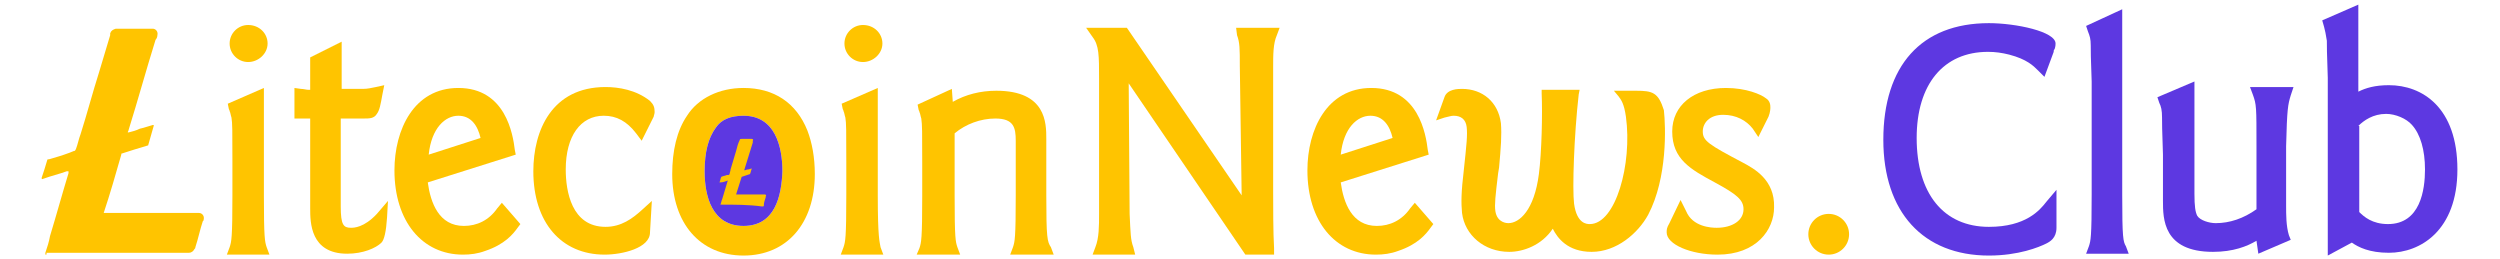<?xml version="1.0" encoding="utf-8"?>
<!-- Generator: Adobe Illustrator 19.0.0, SVG Export Plug-In . SVG Version: 6.00 Build 0)  -->
<svg version="1.1" id="Layer_1" xmlns="http://www.w3.org/2000/svg" xmlns:xlink="http://www.w3.org/1999/xlink" x="0px" y="0px" width="270px" height="28px"
	 viewBox="0 0 270 28" style="enable-background:new 0 0 270 28;" xml:space="preserve">
<style type="text/css">
	.st0{fill:#FFC400;}
	.st1{fill:#5D38E1;}
</style>
<g id="XMLID_11_">
	<g id="XMLID_56_">
		<path id="XMLID_58_" class="st0" d="M28.5,21.1V9.5l-3.9,1.7l0.1,0.5c0,0.1,0.1,0.2,0.1,0.3c0.1,0.2,0.1,0.4,0.2,0.7
			c0.1,0.6,0.1,1.4,0.1,4.7l0,3.7c0,4.6-0.1,5-0.3,5.6l-0.3,0.8h3.7l0.9,0l-0.3-0.8C28.6,26.1,28.5,25.7,28.5,21.1z"/>
		<path id="XMLID_57_" class="st0" d="M26.8,6.7c1.1,0,2.1-0.9,2.1-2c0-1.1-0.9-2-2.1-2c-1.1,0-2,0.9-2,2S25.7,6.7,26.8,6.7z"/>
	</g>
	<path id="XMLID_55_" class="st0" d="M37.9,24.6c-0.8,0-1.1-0.3-1.1-2.3v-9.5h2.5c0.6,0,1.1,0,1.4-0.5c0.3-0.4,0.4-1,0.6-2.1l0.2-1
		l-0.9,0.2c-0.5,0.1-0.9,0.2-1.4,0.2h-2.3V4.5l-3.4,1.7v3.5c-0.1,0-0.1,0-0.2,0c-0.2,0-0.5-0.1-0.8-0.1l-0.7-0.1v3.3h1.7v9.7
		c0,1.5,0,4.9,4,4.9c1.7,0,3.1-0.6,3.7-1.2c0.3-0.3,0.5-1.2,0.6-2.7l0.1-1.8l-1.2,1.4C39.3,24.6,38.2,24.6,37.9,24.6z"/>
	<path id="XMLID_52_" class="st0" d="M53.7,22.5c-0.9,1.3-2.2,1.9-3.6,1.9c-2.7,0-3.6-2.5-3.9-4.7l9.5-3l-0.1-0.5
		c-0.2-1.7-1-6.7-6.1-6.7c-4.8,0-6.9,4.5-6.9,8.9c0,5.5,3,9.1,7.4,9.1c0.8,0,1.6-0.1,2.4-0.4c2.1-0.7,3-1.8,3.5-2.5l0.3-0.4l-2-2.3
		L53.7,22.5z M49.5,12.5c1.4,0,2.1,1.1,2.4,2.4l-5.6,1.8C46.6,13.8,48.1,12.5,49.5,12.5z"/>
	<path id="XMLID_51_" class="st0" d="M65.4,9.4c-5.8,0-7.8,4.7-7.8,9.1c0,5.5,3,9,7.7,9c1.9,0,4.9-0.7,4.9-2.4l0.2-3.4l-1.1,1
		c-1,0.9-2.2,1.8-3.9,1.8c-3.7,0-4.3-3.9-4.3-6.2c0-3.6,1.6-5.8,4.1-5.8c1.4,0,2.5,0.6,3.5,1.9l0.6,0.8l1.2-2.4l0.1-0.2
		c0-0.1,0.1-0.3,0.1-0.5c0-0.5-0.1-0.8-0.5-1.2C68.7,9.7,66.8,9.4,65.4,9.4z"/>
	<g id="XMLID_48_">
		<path id="XMLID_50_" class="st0" d="M94.8,21.1V9.5l-3.9,1.7l0.1,0.5c0,0.1,0.1,0.2,0.1,0.3c0.1,0.2,0.1,0.4,0.2,0.7
			c0.1,0.6,0.1,1.4,0.1,4.7l0,3.7c0,4.6-0.1,5-0.3,5.6l-0.3,0.8h3.7l0.9,0l-0.3-0.8C95,26.1,94.8,25.7,94.8,21.1z"/>
		<path id="XMLID_49_" class="st0" d="M93.2,6.7c1.1,0,2.1-0.9,2.1-2c0-1.1-0.9-2-2.1-2c-1.1,0-2,0.9-2,2S92.1,6.7,93.2,6.7z"/>
	</g>
	<path id="XMLID_47_" class="st0" d="M113,21.1v-6.1c0-1.7,0-5.2-5.4-5.2c-1.7,0-3.3,0.4-4.7,1.2l-0.1-1.4l-3.7,1.7l0.1,0.5
		c0,0.1,0.1,0.2,0.1,0.3c0.1,0.2,0.1,0.4,0.2,0.7c0.1,0.7,0.1,1.4,0.1,4.8l0,3.6c0,4.6-0.1,5-0.3,5.6L99,27.5h3.8l0.9,0l-0.3-0.8
		c-0.2-0.6-0.3-0.9-0.3-5.6v-6.7c1.2-1,2.8-1.6,4.4-1.6c2,0,2.2,1,2.2,2.4v5.9c0,4.6-0.1,5-0.3,5.6l-0.3,0.8h3.8l0.9,0l-0.3-0.8
		C113.1,26.1,113,25.7,113,21.1z"/>
	<path id="XMLID_46_" class="st0" d="M133.6,3.8c0.3,0.8,0.3,1.5,0.3,3.3l0.2,14L121.7,3h-4.4l0.7,1c0.7,0.9,0.7,2,0.7,4.5v14.6
		c0,1.3,0,2.6-0.4,3.6l-0.3,0.8h4.6l-0.2-0.8c-0.3-0.8-0.3-1.5-0.4-3.6L121.9,9l12.6,18.5h3.1l0-0.7c-0.1-1.6-0.1-4.6-0.1-6.2V7.3
		c0-1.4,0-2.6,0.4-3.5l0.3-0.8h-4.7L133.6,3.8z"/>
	<path id="XMLID_43_" class="st0" d="M152.3,22.5c-0.9,1.3-2.2,1.9-3.6,1.9c-2.7,0-3.6-2.5-3.9-4.7l9.5-3l-0.1-0.5
		c-0.2-1.7-1-6.7-6.1-6.7c-4.8,0-6.9,4.5-6.9,8.9c0,5.5,3,9.1,7.4,9.1c0.8,0,1.6-0.1,2.4-0.4c2.1-0.7,3-1.8,3.5-2.5l0.3-0.4l-2-2.3
		L152.3,22.5z M148,12.5c1.4,0,2.1,1.1,2.4,2.4l-5.6,1.8C145.1,13.8,146.6,12.5,148,12.5z"/>
	<path id="XMLID_42_" class="st0" d="M188.3,17.6L188.3,17.6c-3.8-2-4.4-2.4-4.4-3.4c0-0.9,0.7-1.8,2.2-1.8c1.4,0,2.5,0.6,3.2,1.5
		l0.6,0.9l1.1-2.2c0.2-0.5,0.2-0.9,0.2-1c0-0.2,0-0.7-0.5-1c-0.5-0.4-2.1-1.1-4.3-1.1c-3.5,0-5.8,1.9-5.8,4.7c0,3,2,4.1,4.6,5.5
		c2.4,1.3,3.1,1.9,3.1,2.9c0,1.2-1.2,2-2.9,2c-0.6,0-2.6-0.1-3.3-1.8l-0.6-1.2l-1.2,2.5c-0.3,0.5-0.3,0.7-0.3,1
		c0,1.3,2.6,2.4,5.5,2.4c4.2,0,6.1-2.7,6.1-5.1C191.7,19.4,189.4,18.2,188.3,17.6z"/>
	<circle id="XMLID_37_" class="st0" cx="197.5" cy="25.3" r="2.2"/>
	<path id="XMLID_35_" class="st1" d="M221,21.8c-0.7,0.9-2.2,2.7-6.2,2.7c-4.9,0-7.8-3.6-7.8-9.6c0-5.8,2.9-9.3,7.7-9.3
		c0.8,0,1.5,0.1,2.3,0.3c1.9,0.5,2.6,1.2,3.1,1.7l0.7,0.7l1-2.7l0-0.1c0,0,0-0.1,0.1-0.2c0.1-0.3,0.1-0.5,0.1-0.6
		c0-1.3-4.3-2.2-7.2-2.2c-7.3,0-11.4,4.6-11.4,12.6c0,7.8,4.3,12.5,11.4,12.5c3.2,0,5.4-0.9,6.2-1.3l0,0c0.4-0.2,1.1-0.6,1.1-1.7
		l0-4.1L221,21.8z"/>
	<path id="XMLID_34_" class="st1" d="M229.2,21.1V1l-3.9,1.8l0.2,0.6c0.2,0.5,0.3,0.8,0.3,1.5c0,0.8,0,1.1,0.1,3.9l0,12.2
		c0,4.6-0.1,5-0.3,5.6l-0.3,0.8h3.7l0.9,0l-0.3-0.8C229.3,26.1,229.2,25.7,229.2,21.1z"/>
	<path id="XMLID_33_" class="st1" d="M247.4,10.3l0.3-0.9H243l0.3,0.8c0.4,1.1,0.4,1.3,0.4,5.6v6.8c-1.4,1-2.9,1.5-4.4,1.5
		c-0.7,0-1.7-0.3-2-0.8c-0.2-0.4-0.3-1-0.3-2.4V8.8l-4,1.7l0.2,0.6c0.2,0.4,0.3,0.8,0.3,1.6c0,0.8,0,1,0.1,4l0,5
		c0,1.9,0,5.5,5.4,5.5c2.2,0,3.7-0.6,4.7-1.2l0.2,1.4l3.5-1.5l-0.2-0.5c-0.3-1-0.3-2.2-0.3-3.2v-6.4C247,11.7,247.1,11.3,247.4,10.3
		z"/>
	<path id="XMLID_30_" class="st1" d="M258,9.2c-1.5,0-2.5,0.3-3.3,0.7V0.5l-3.9,1.7l0.2,0.7c0.1,0.4,0.2,0.8,0.3,1.5
		c0,0.8,0,1,0.1,4l0,19.2l2.6-1.4c0.7,0.5,1.9,1.1,4,1.1c3.4,0,7.4-2.4,7.4-9C265.4,11.6,261.6,9.2,258,9.2z M254.7,13.6
		c0.6-0.6,1.6-1.3,3-1.3c1,0,2.2,0.5,2.8,1.2c0.9,1,1.4,2.7,1.4,4.8c0,2.2-0.5,5.9-4,5.9c-1.7,0-2.6-0.8-3.1-1.3V13.6z"/>
	<path id="XMLID_29_" class="st0" d="M176.7,9.8h-2.4l0.5,0.6c0.3,0.4,0.6,0.8,0.8,2.2c0.7,5.1-1.1,11.6-3.9,11.6
		c-0.3,0-1.4,0-1.7-2.2c-0.2-1.6,0-7.4,0.5-11.8l0.1-0.5h-4.1l0,0.4c0.1,2.2,0,6.4-0.3,8.7c-0.5,3.9-2.1,5.3-3.3,5.3
		c-0.1,0-1.2,0-1.4-1.3c-0.1-0.7,0-1.6,0.3-4.1l0.1-0.6c0.2-2.2,0.3-3.5,0.2-4.8c-0.3-2.3-2-3.7-4.2-3.7c-0.4,0-1.6,0-1.9,0.9
		l-0.9,2.5l0.9-0.3c0.5-0.1,0.7-0.2,1-0.2c0.8,0,1.3,0.4,1.4,1.2c0.1,0.9,0,1.8-0.3,4.6c-0.3,2.5-0.3,3.6-0.2,4.7
		c0.3,2.4,2.4,4.2,5.1,4.2c1.5,0,3.5-0.7,4.7-2.5c0.5,1,1.6,2.5,4.2,2.5c2.7,0,5-2,6.1-4c2.1-4,1.9-9.5,1.7-11.3
		C179.1,10,178.5,9.8,176.7,9.8z"/>
	<path id="XMLID_24_" class="st0" d="M4.9,27.5c0-0.1,0-0.1,0-0.2c0.2-0.6,0.4-1.2,0.5-1.8c0.7-2.3,1.3-4.5,2-6.8c0,0,0-0.1,0-0.2
		c-0.1,0-0.1,0-0.2,0c-0.8,0.3-1.7,0.5-2.5,0.8c-0.1,0-0.1,0.1-0.2,0c0,0,0-0.1,0-0.1c0.2-0.6,0.4-1.2,0.6-1.9
		c0-0.1,0.1-0.1,0.2-0.1c0.7-0.2,1.4-0.4,2.2-0.7c0.2-0.1,0.3-0.1,0.5-0.2c0.1,0,0.1,0,0.2-0.2c0.2-0.5,0.3-1.1,0.5-1.6
		c0.7-2.2,1.3-4.5,2-6.7c0.4-1.3,0.8-2.7,1.2-4c0-0.1,0-0.1,0-0.2c0.1-0.3,0.3-0.4,0.6-0.5c0,0,0.1,0,0.1,0c1.3,0,2.5,0,3.8,0
		c0,0,0.1,0,0.1,0c0.3,0,0.6,0.3,0.5,0.7c0,0.2-0.1,0.4-0.2,0.5c-1,3.2-1.9,6.5-2.9,9.7c0,0.1-0.1,0.2-0.1,0.3c0,0,0.1,0,0.1,0
		c0.4-0.1,0.8-0.2,1.2-0.4c0.5-0.1,1-0.3,1.4-0.4c0,0,0.1,0,0.1,0c0,0,0,0,0,0.1c-0.2,0.7-0.4,1.4-0.6,2.1c-1,0.3-2,0.6-2.9,0.9
		c0,0,0,0,0,0c0,0,0,0,0,0c0,0,0,0,0,0.1c-0.6,2.1-1.2,4.2-1.9,6.3c0,0,0,0,0,0c0,0,0,0,0,0c0,0,0,0,0.1,0c0.1,0,0.1,0,0.2,0
		c3.3,0,6.6,0,9.8,0c0.1,0,0.1,0,0.2,0c0.3,0,0.6,0.3,0.5,0.7c0,0.1,0,0.1-0.1,0.2c-0.3,0.9-0.5,1.9-0.8,2.8c0,0.1,0,0.1-0.1,0.2
		c-0.1,0.2-0.3,0.4-0.6,0.4c0,0-0.1,0-0.1,0c-5.1,0-10.2,0-15.3,0C5.1,27.5,5,27.5,4.9,27.5z"/>
	<g id="XMLID_12_">
		<path id="XMLID_15_" class="st0" d="M87.2,14.1c-1.2-3-3.6-4.6-6.9-4.6c-2.6,0-4.9,1.1-6.1,3c-1.1,1.6-1.6,3.8-1.6,6.3
			c0,5.3,3,8.8,7.7,8.8c4.7,0,7.7-3.5,7.7-8.8C88,17,87.7,15.4,87.2,14.1L87.2,14.1z M80.3,24.4c-3.4,0-4.2-3.2-4.2-5.9
			c0-2.1,0.4-3.6,1.2-4.7c0.6-0.9,1.6-1.3,3-1.3c3.4,0,4.2,3.3,4.2,6C84.4,21.2,83.7,24.4,80.3,24.4z"/>
		<path id="XMLID_14_" class="st1" d="M80.3,24.4c-3.4,0-4.2-3.2-4.2-5.9c0-2.1,0.4-3.6,1.2-4.7c0.6-0.9,1.6-1.3,3-1.3
			c3.4,0,4.2,3.3,4.2,6C84.4,21.2,83.7,24.4,80.3,24.4z"/>
		<path id="XMLID_13_" class="st0" d="M77.8,22.1C77.8,22,77.8,22,77.8,22.1c0.1-0.2,0.1-0.4,0.2-0.6c0.2-0.7,0.4-1.3,0.6-2
			c0,0,0,0,0,0c0,0,0,0,0,0c-0.3,0.1-0.5,0.2-0.8,0.2c0,0,0,0-0.1,0c0,0,0,0,0,0c0.1-0.2,0.1-0.4,0.2-0.6c0,0,0,0,0,0
			c0.2-0.1,0.4-0.1,0.6-0.2c0.1,0,0.1,0,0.2,0c0,0,0,0,0.1-0.1c0-0.2,0.1-0.3,0.1-0.5c0.2-0.7,0.4-1.3,0.6-2
			c0.1-0.4,0.2-0.8,0.4-1.2c0,0,0,0,0,0c0-0.1,0.1-0.1,0.2-0.1c0,0,0,0,0,0c0.4,0,0.7,0,1.1,0c0,0,0,0,0,0c0.1,0,0.2,0.1,0.1,0.2
			c0,0.1,0,0.1,0,0.2c-0.3,1-0.6,1.9-0.9,2.9c0,0,0,0.1,0,0.1c0,0,0,0,0,0c0.1,0,0.2-0.1,0.4-0.1c0.1,0,0.3-0.1,0.4-0.1c0,0,0,0,0,0
			c0,0,0,0,0,0c-0.1,0.2-0.1,0.4-0.2,0.6c-0.3,0.1-0.6,0.2-0.9,0.3c0,0,0,0,0,0c0,0,0,0,0,0c0,0,0,0,0,0c-0.2,0.6-0.4,1.3-0.6,1.9
			c0,0,0,0,0,0c0,0,0,0,0,0c0,0,0,0,0,0c0,0,0,0,0.1,0c1,0,1.9,0,2.9,0c0,0,0,0,0.1,0c0.1,0,0.2,0.1,0.1,0.2c0,0,0,0,0,0.1
			c-0.1,0.3-0.2,0.6-0.2,0.8c0,0,0,0,0,0.1c0,0.1-0.1,0.1-0.2,0.1c0,0,0,0,0,0C80.9,22.1,79.3,22.1,77.8,22.1
			C77.8,22.1,77.8,22.1,77.8,22.1z"/>
	</g>
</g>
</svg>
